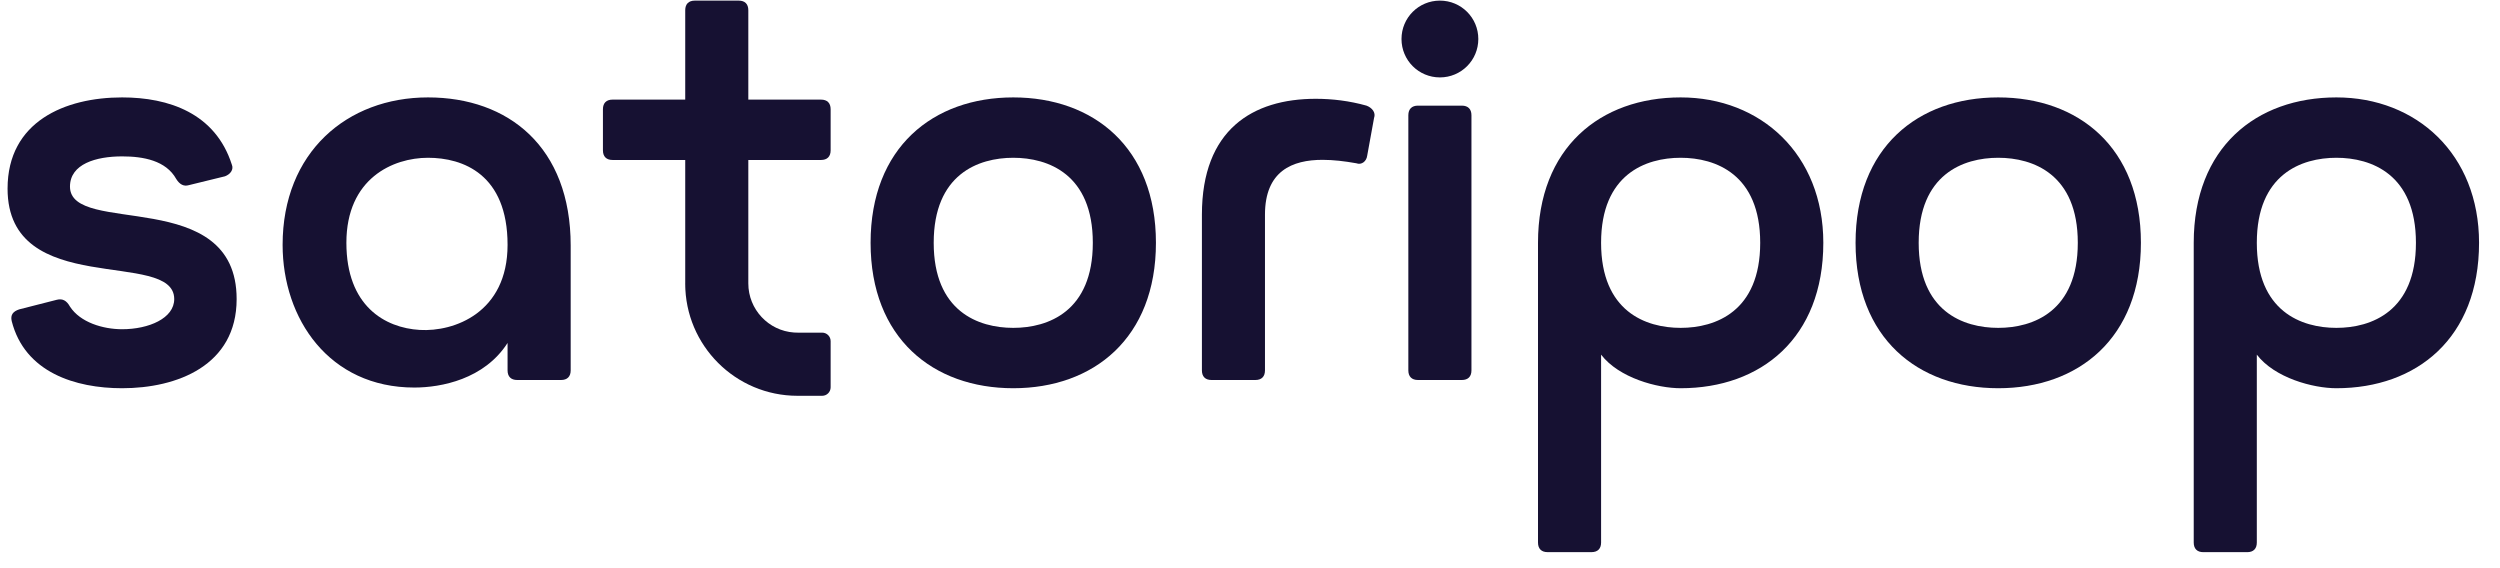 <?xml version="1.0" encoding="UTF-8"?>
<svg width="110px" height="25px" viewBox="0 0 110 25" version="1.1" xmlns="http://www.w3.org/2000/svg" xmlns:xlink="http://www.w3.org/1999/xlink">
    <!-- Generator: Sketch 58 (84663) - https://sketch.com -->
    <title>Group 2 Copy 5</title>
    <desc>Created with Sketch.</desc>
    <g id="Page-1" stroke="none" stroke-width="1" fill="none" fill-rule="evenodd">
        <g id="page11-copy-15" transform="translate(-96, -36)" fill="#161132">
            <g id="Group" transform="translate(59, 33)">
                <g id="Group-2-Copy-5" transform="translate(37.333, 3.027)">
                    <path d="M2.172,13.162 C2.414,13.102 2.595,13.192 2.746,13.464 C3.198,14.158 4.195,14.459 5.04,14.459 C6.216,14.459 7.333,13.977 7.333,13.132 C7.333,10.899 4.61852778e-14,13.162 4.61852778e-14,8.273 C4.61852778e-14,5.316 2.534,4.259 5.04,4.259 C7.092,4.259 9.144,4.953 9.868,7.217 C9.958,7.428 9.808,7.64 9.566,7.73 L7.967,8.122 C7.756,8.183 7.574,8.092 7.423,7.851 C6.97,7.035 5.975,6.854 5.04,6.854 C3.893,6.854 2.746,7.187 2.746,8.183 C2.746,10.386 10.079,8.122 10.079,13.132 C10.079,16.059 7.454,17.055 5.04,17.055 C2.987,17.055 0.754,16.361 0.181,14.097 C0.12,13.826 0.241,13.675 0.513,13.585 L2.172,13.162 Z" id="Fill-5"></path>
                    <path d="M18.499,6.915 C16.961,6.915 14.908,7.82 14.908,10.657 C14.908,13.434 16.598,14.399 18.137,14.49 C19.646,14.58 22,13.735 22,10.747 C22,7.639 20.039,6.915 18.499,6.915 L18.499,6.915 Z M24.777,16.27 C24.777,16.542 24.626,16.693 24.354,16.693 L22.423,16.693 C22.151,16.693 22,16.542 22,16.27 L22,15.063 C20.974,16.663 19.073,17.025 17.896,17.025 C14.154,17.025 12.102,14.007 12.102,10.747 C12.102,6.674 14.938,4.259 18.499,4.259 C22.03,4.259 24.777,6.432 24.777,10.778 L24.777,16.27 Z" id="Fill-6"></path>
                    <path d="M32.171,2.13162821e-14 C32.443,2.13162821e-14 32.593,0.151 32.593,0.423 L32.593,4.356 L35.792,4.356 C36.064,4.356 36.215,4.507 36.215,4.778 L36.215,6.589 C36.215,6.86 36.064,7.012 35.792,7.012 L32.593,7.012 L32.593,12.444 C32.594,13.588 33.481,14.525 34.604,14.604 L34.759,14.609 L35.842,14.609 C36.048,14.609 36.215,14.777 36.215,14.983 L36.215,14.983 L36.215,17.014 C36.215,17.221 36.048,17.388 35.842,17.388 L35.842,17.388 L34.759,17.388 C32.029,17.388 29.816,15.175 29.816,12.445 L29.819,12.647 C29.818,12.63 29.817,12.612 29.817,12.593 L29.817,12.487 L29.816,12.445 L29.817,12.444 L29.817,7.012 L26.618,7.012 C26.347,7.012 26.196,6.86 26.196,6.589 L26.196,4.778 C26.196,4.507 26.347,4.356 26.618,4.356 L29.817,4.356 L29.817,0.423 C29.817,0.151 29.968,2.13162821e-14 30.24,2.13162821e-14 L32.171,2.13162821e-14 Z" id="Combined-Shape"></path>
                    <path d="M44.251,6.915 C42.712,6.915 40.75,7.639 40.75,10.657 C40.75,13.675 42.712,14.399 44.251,14.399 C45.79,14.399 47.751,13.675 47.751,10.657 C47.751,7.639 45.79,6.915 44.251,6.915 M44.251,17.055 C40.72,17.055 37.973,14.852 37.973,10.657 C37.973,6.462 40.72,4.259 44.251,4.259 C47.781,4.259 50.528,6.462 50.528,10.657 C50.528,14.852 47.781,17.055 44.251,17.055" id="Fill-8"></path>
                    <path d="M59.823,6.825 C59.793,7.066 59.582,7.247 59.341,7.156 C58.828,7.066 58.344,7.006 57.861,7.006 C56.534,7.006 55.326,7.489 55.326,9.419 L55.326,16.27 C55.326,16.542 55.176,16.693 54.904,16.693 L52.973,16.693 C52.701,16.693 52.551,16.542 52.551,16.27 L52.551,9.419 C52.551,5.678 54.783,4.32 57.56,4.32 C58.284,4.32 59.039,4.41 59.793,4.621 C60.034,4.712 60.215,4.923 60.125,5.165 L59.823,6.825 Z" id="Fill-9"></path>
                    <path d="M64.411,16.271 C64.411,16.542 64.26,16.693 63.988,16.693 L62.057,16.693 C61.786,16.693 61.634,16.542 61.634,16.271 L61.634,5.044 C61.634,4.773 61.786,4.621 62.057,4.621 L63.988,4.621 C64.26,4.621 64.411,4.773 64.411,5.044 L64.411,16.271 Z" id="Path"></path>
                    <path d="M63.023,2.45581333e-13 C63.958,2.45581333e-13 64.713,0.754 64.713,1.689 C64.713,2.625 63.958,3.379 63.023,3.379 C62.087,3.379 61.333,2.625 61.333,1.689 C61.333,0.754 62.087,2.45581333e-13 63.023,2.45581333e-13 L63.023,2.45581333e-13 Z" id="Path"></path>
                    <path d="M73.616,14.399 C75.155,14.399 77.116,13.675 77.116,10.657 C77.116,7.639 75.155,6.915 73.616,6.915 C72.076,6.915 70.115,7.639 70.115,10.657 C70.115,13.675 72.076,14.399 73.616,14.399 L73.616,14.399 Z M67.339,10.657 C67.339,6.462 70.085,4.259 73.616,4.259 C77.146,4.259 79.893,6.764 79.893,10.657 C79.893,14.852 77.146,17.055 73.616,17.055 C72.59,17.055 70.9,16.603 70.115,15.577 L70.115,23.845 C70.115,24.117 69.964,24.267 69.693,24.267 L67.761,24.267 C67.489,24.267 67.339,24.117 67.339,23.845 L67.339,10.657 Z" id="Fill-11"></path>
                    <path d="M87.589,6.915 C86.05,6.915 84.089,7.639 84.089,10.657 C84.089,13.675 86.05,14.399 87.589,14.399 C89.128,14.399 91.09,13.675 91.09,10.657 C91.09,7.639 89.128,6.915 87.589,6.915 M87.589,17.055 C84.058,17.055 81.312,14.852 81.312,10.657 C81.312,6.462 84.058,4.259 87.589,4.259 C91.12,4.259 93.867,6.462 93.867,10.657 C93.867,14.852 91.12,17.055 87.589,17.055" id="Fill-12"></path>
                    <path d="M102.468,14.399 C104.007,14.399 105.968,13.675 105.968,10.657 C105.968,7.639 104.007,6.915 102.468,6.915 C100.928,6.915 98.967,7.639 98.967,10.657 C98.967,13.675 100.928,14.399 102.468,14.399 L102.468,14.399 Z M96.191,10.657 C96.191,6.462 98.937,4.259 102.468,4.259 C105.999,4.259 108.745,6.764 108.745,10.657 C108.745,14.852 105.999,17.055 102.468,17.055 C101.442,17.055 99.752,16.603 98.967,15.577 L98.967,23.845 C98.967,24.117 98.816,24.268 98.545,24.268 L96.613,24.268 C96.341,24.268 96.191,24.117 96.191,23.845 L96.191,10.657 Z" id="Fill-13"></path>
                </g>
            </g>
        </g>
    </g>
</svg>